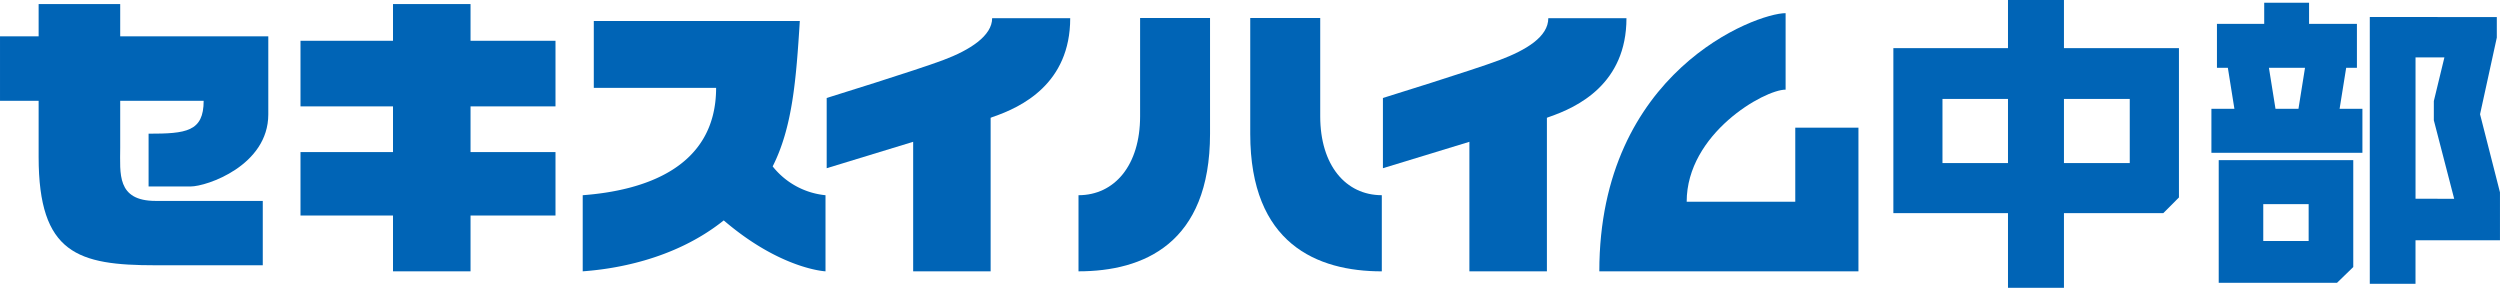 <svg xmlns="http://www.w3.org/2000/svg" width="248.638" height="28.622" viewBox="0 0 248.638 28.622">
  <g id="グループ_22" data-name="グループ 22" transform="translate(-108.166 -339.251)">
    <path id="パス_26" data-name="パス 26" d="M120.121,339.64h-8.113v3.211h-3.841v6.413h3.841v5.583c0,9.625,3.917,10.771,11.624,10.771H134.3v-6.4H123.648c-3.907,0-3.527-2.739-3.527-5.268v-4.686h8.3c0,3.067-1.737,3.268-5.477,3.268v5.249h4.186c1.6,0,7.72-2.081,7.72-7.169v-7.76H120.121Z" transform="translate(0 0.015)" fill="#0064b6"/>
    <path id="パス_27" data-name="パス 27" d="M153.887,339.64h-7.711v3.652h-9.2v6.524h9.2v4.545h-9.2v6.309h9.2v5.551h7.711V360.67h8.45v-6.309h-8.45v-4.545h8.45v-6.524h-8.45Z" transform="translate(1.076 0.015)" fill="#0064b6"/>
    <path id="パス_28" data-name="パス 28" d="M182.925,355.725c1.97-3.894,2.334-8.629,2.7-14.459H165.135v6.648H177.3c0,8-7.251,10.227-13.267,10.677v7.57c2.768-.2,8.96-1.017,14.027-5.065,5.681,4.869,10.12,5.065,10.12,5.065v-7.57A7.648,7.648,0,0,1,182.925,355.725Z" transform="translate(2.087 0.075)" fill="#0064b6"/>
    <path id="パス_29" data-name="パス 29" d="M199,345.166c-2.657,1-11.577,3.765-11.577,3.765v6.984l8.6-2.626v12.882h7.706V350.9c.057-.024.117-.052.2-.08,2.873-.975,7.714-3.307,7.714-9.826H203.88C203.88,342.745,201.679,344.165,199,345.166Z" transform="translate(2.961 0.065)" fill="#0064b6"/>
    <path id="パス_30" data-name="パス 30" d="M257.2,340.994c0,1.852-2.2,3.171-4.865,4.172s-11.583,3.765-11.583,3.765v6.984l8.6-2.626v12.882h7.709V350.9c.062-.024.133-.052.2-.08,2.87-.975,7.712-3.307,7.712-9.826Z" transform="translate(4.953 0.065)" fill="#0064b6"/>
    <path id="パス_31" data-name="パス 31" d="M234.991,350.755v-9.778h-6.96V352.5c0,10.941,6.658,13.674,13.085,13.674V358.6C237.531,358.6,234.991,355.627,234.991,350.755Z" transform="translate(4.478 0.064)" fill="#0064b6"/>
    <path id="パス_32" data-name="パス 32" d="M217.692,350.755c0,4.871-2.544,7.847-6.126,7.847v7.57c6.434,0,13.081-2.733,13.081-13.674v-11.52h-6.955Z" transform="translate(3.863 0.064)" fill="#0064b6"/>
    <path id="パス_33" data-name="パス 33" d="M280.987,359.269h-10.8c0-6.775,7.714-11.15,9.839-11.15v-7.606c-2.941,0-18.527,5.8-18.527,25.675H287.27V351.9h-6.283Z" transform="translate(5.728 0.047)" fill="#0064b6"/>
    <g id="グループ_9" data-name="グループ 9" transform="translate(296.47 339.251)">
      <path id="パス_34" data-name="パス 34" d="M334.264,354.606H320.883v12.2h11.763l1.618-1.571Zm-4.437,8.042h-4.514v-3.667h4.514Z" transform="translate(-288.524 -338.677)" fill="#0064b6"/>
      <path id="パス_35" data-name="パス 35" d="M306.656,339.251H301.09v4.789h-11.4v16.406h11.4v7.426h5.566v-7.426h9.883l1.554-1.558V344.041H306.656Zm-12.082,16.215v-6.377h6.516v6.377Zm18.626-6.377v6.377h-6.544v-6.377Z" transform="translate(-289.689 -339.251)" fill="#0064b6"/>
      <path id="パス_36" data-name="パス 36" d="M333.585,345.987h1.069v-4.373h-4.76v-2.1h-4.461v2.1h-4.7v4.373h1.085l.651,4.077h-2.287v4.375H335.2v-4.375h-2.269Zm-7.682,0h3.588l-.651,4.077h-2.284Z" transform="translate(-288.55 -339.241)" fill="#0064b6"/>
      <path id="パス_37" data-name="パス 37" d="M348,342.93v-2.046H335.367v26.529h4.547v-4.33h8.4v-4.766l-1.981-7.763Zm-8.084,16.026V344.9h2.871l-1.051,4.341v1.911l2.024,7.808Z" transform="translate(-287.983 -339.19)" fill="#0064b6"/>
    </g>
  </g>
</svg>
